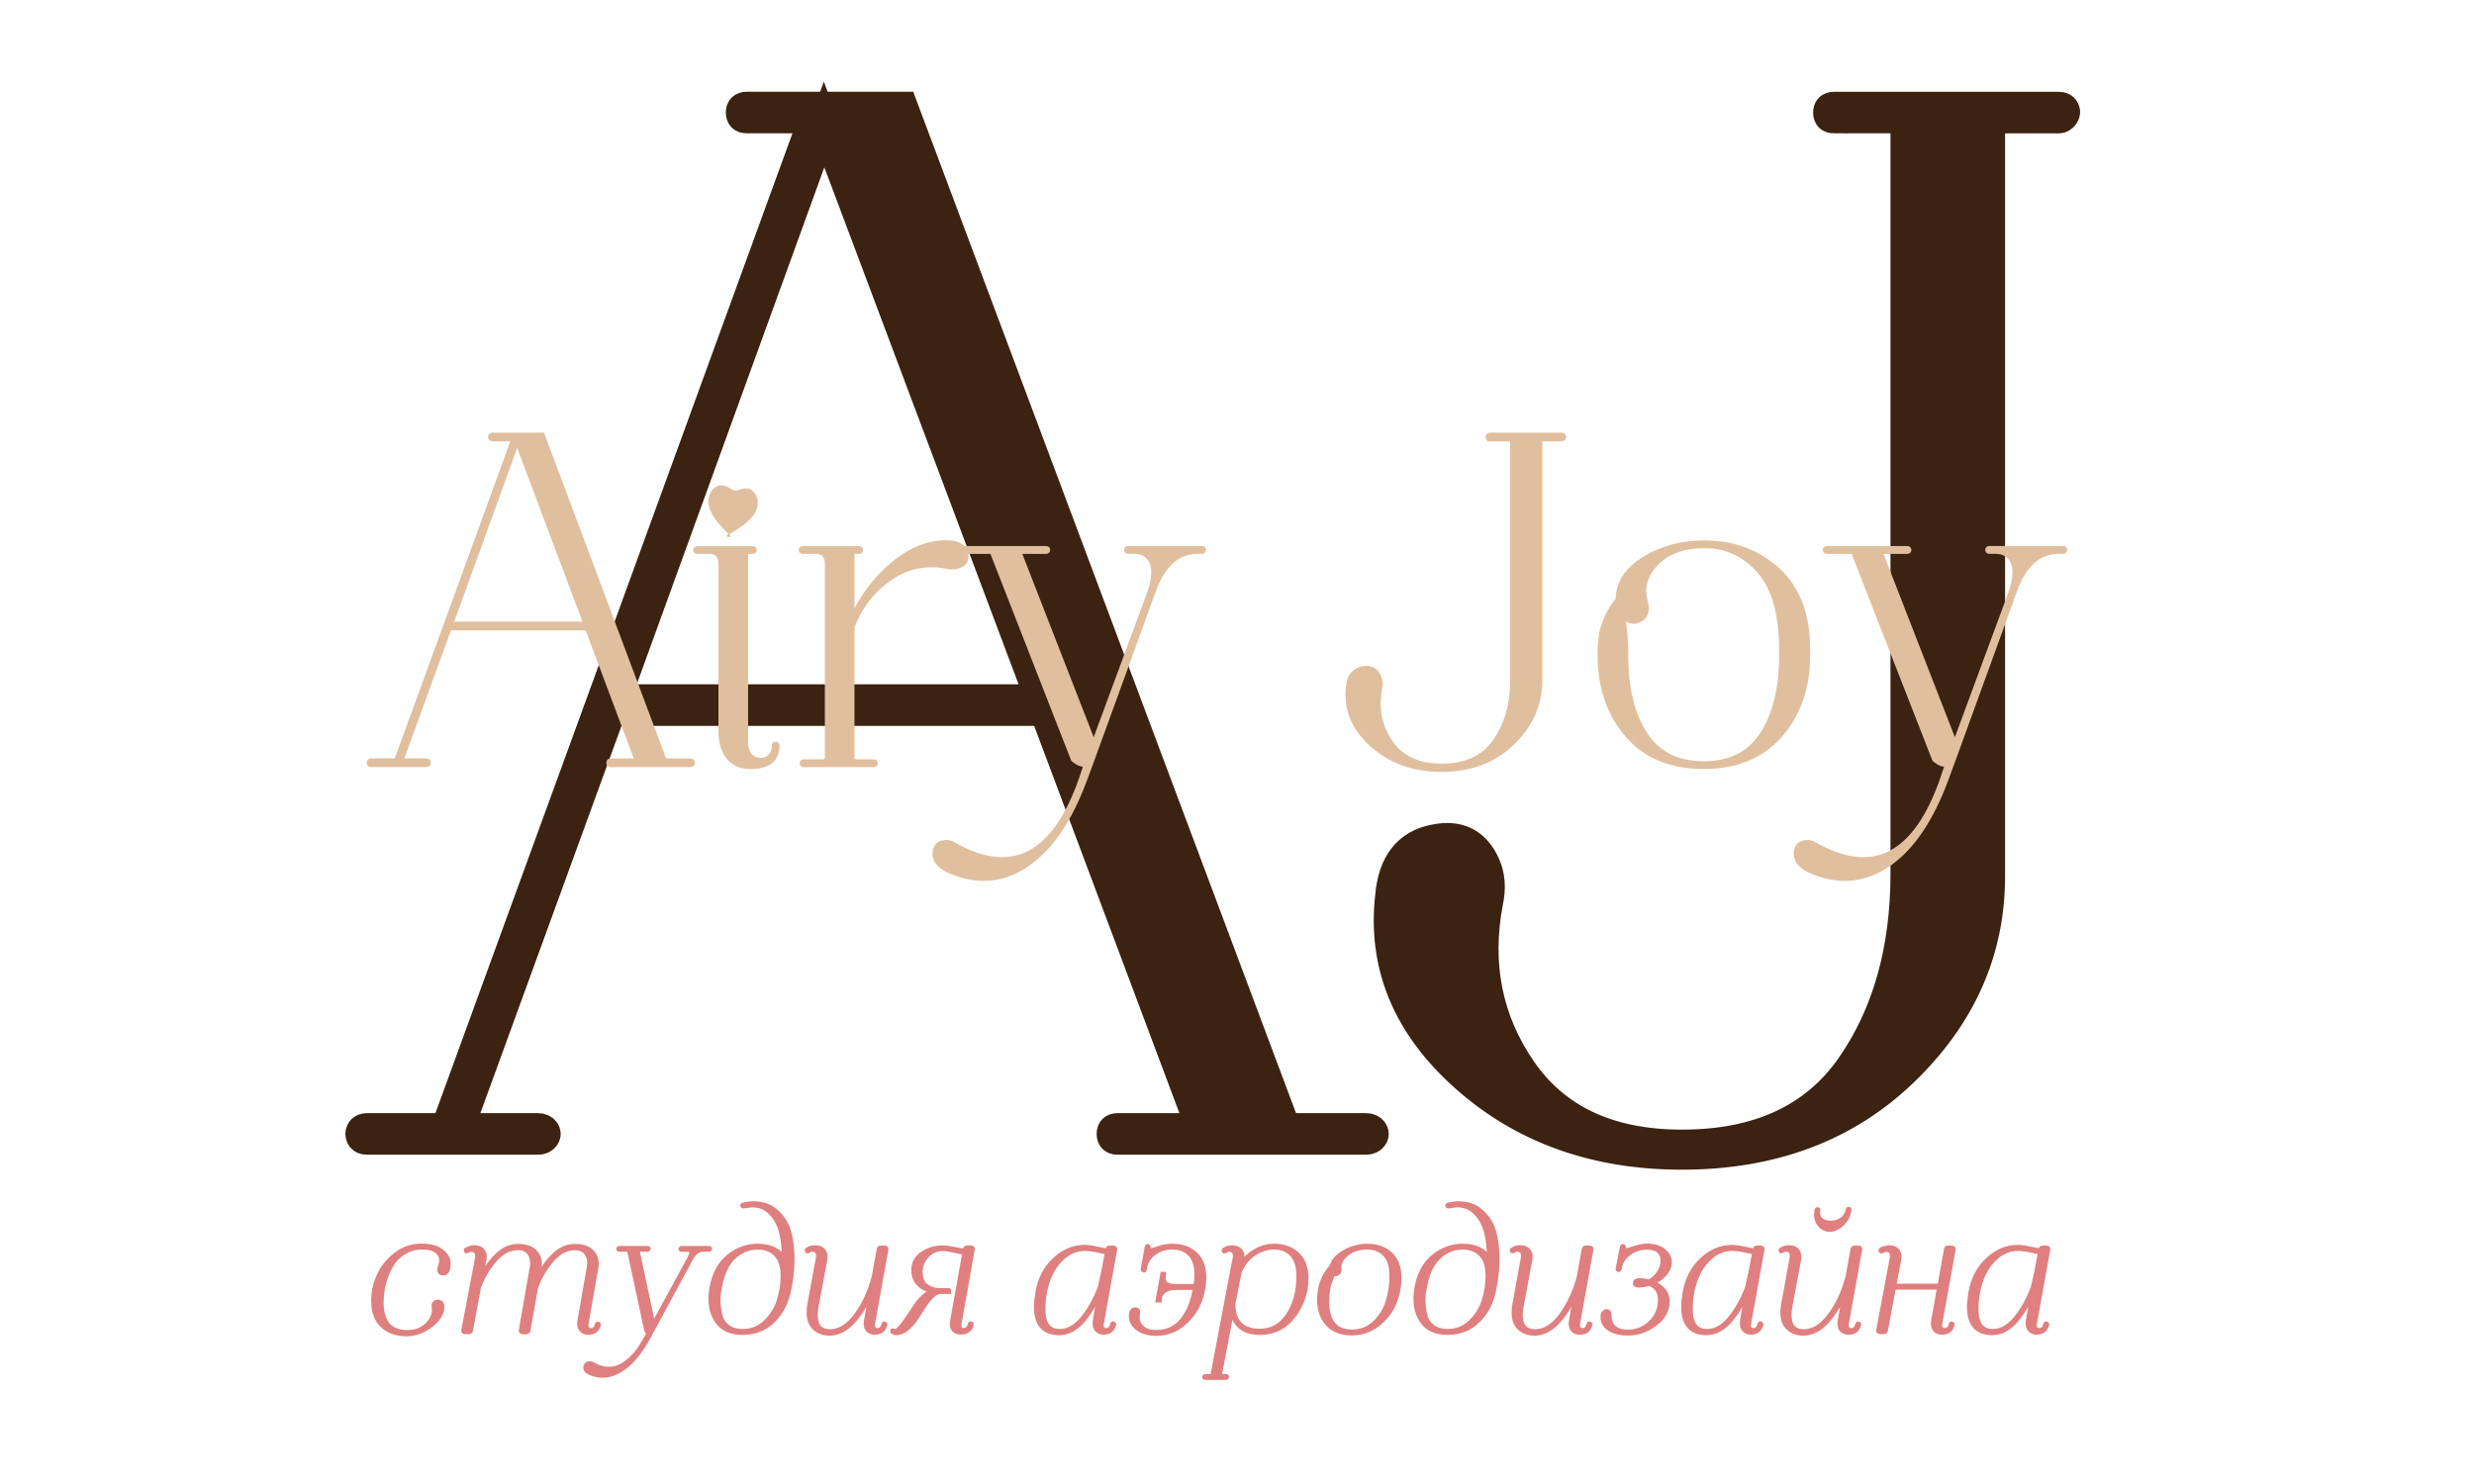 <?xml version="1.0" encoding="utf-8"?>
<!-- Generator: Adobe Illustrator 28.3.0, SVG Export Plug-In . SVG Version: 6.00 Build 0)  -->
<svg version="1.1" id="Слой_1" xmlns="http://www.w3.org/2000/svg" xmlns:xlink="http://www.w3.org/1999/xlink" x="0px" y="0px"
	 viewBox="0 0 500 300" style="enable-background:new 0 0 500 300;" xml:space="preserve">
<style type="text/css">
	.st0{fill:#3C2211;stroke:#3C2211;stroke-width:6;stroke-miterlimit:10;}
	.st1{fill:#E0BF9F;stroke:#E0BF9F;stroke-miterlimit:10;}
	.st2{fill:#E07F7F;stroke:#E07F7F;stroke-miterlimit:10;}
	.st3{fill:#E0BF9F;}
</style>
<path class="st0" d="M149.69,22.75c0-0.8,0.4-1.2,1.2-1.2h31.6l77.36,206.48h16.25c0.6,0,1.05,0.2,1.35,0.6s0.3,0.8,0,1.2
	s-0.75,0.6-1.35,0.6h-50.27c-0.8,0-1.2-0.4-1.2-1.2s0.4-1.2,1.2-1.2h16.86l-31.6-84.28H123.5l-30.7,84.28h15.95
	c0.6,0,1.05,0.2,1.35,0.6s0.3,0.8,0,1.2s-0.75,0.6-1.35,0.6h-34.6c-0.6,0-1-0.2-1.2-0.6s-0.2-0.8,0-1.2s0.6-0.6,1.2-0.6H90.1
	l31.6-86.69l42.74-117.39H150.9C150.1,23.96,149.69,23.56,149.69,22.75z M124.41,141.34h85.78L166.55,25.16L124.41,141.34z"/>
<path class="st0" d="M370.63,23.96c-0.8,0-1.2-0.4-1.2-1.2s0.4-1.2,1.2-1.2h45.45c0.6,0,1,0.2,1.2,0.6s0.15,0.8-0.15,1.2
	c-0.3,0.4-0.65,0.6-1.05,0.6h-11.74c-1.4,0-2.11,0.7-2.11,2.11v151.1c0,15.05-5.82,28.19-17.46,39.43s-26.59,16.86-44.85,16.86
	c-17.46,0-32.06-5.22-43.79-15.65c-11.74-10.43-16.81-22.68-15.2-36.72c0.6-6.62,3.61-10.43,9.03-11.44c4.82-1,8.23,0.7,10.23,5.12
	c1,2.21,1.2,4.72,0.6,7.53c-2.41,12.64-0.15,23.98,6.77,34.01c6.92,10.03,17.71,15.05,32.36,15.05c15.45,0,26.84-5.27,34.16-15.8
	s10.99-23.53,10.99-38.98V26.06c0-1.4-0.7-2.11-2.11-2.11h-12.33V23.96z"/>
<path class="st1" d="M99.14,88.35c0-0.26,0.13-0.38,0.38-0.38h10.08l24.67,65.85h5.18c0.19,0,0.34,0.06,0.43,0.19
	c0.1,0.13,0.1,0.26,0,0.38c-0.1,0.13-0.24,0.19-0.43,0.19h-16.03c-0.26,0-0.38-0.13-0.38-0.38c0-0.26,0.13-0.38,0.38-0.38h5.38
	l-10.08-26.88H90.79L81,153.81h5.09c0.19,0,0.34,0.06,0.43,0.19c0.1,0.13,0.1,0.26,0,0.38c-0.1,0.13-0.24,0.19-0.43,0.19H75.04
	c-0.19,0-0.32-0.06-0.38-0.19s-0.06-0.26,0-0.38c0.06-0.13,0.19-0.19,0.38-0.19h5.09l10.08-27.65l13.63-37.44h-4.32
	C99.27,88.73,99.14,88.6,99.14,88.35z M91.08,126.17h27.36l-13.92-37.05L91.08,126.17z"/>
<path class="st1" d="M143.78,111.48h-2.88c-0.19,0-0.29-0.1-0.29-0.29s0.1-0.29,0.29-0.29h11.23c0.19,0,0.29,0.1,0.29,0.29
	s-0.1,0.29-0.29,0.29h-1.44v38.78c0,0.9,0.26,1.7,0.77,2.4c0.51,0.7,1.25,1.06,2.21,1.06c0.83,0,1.5-0.27,2.02-0.82
	c0.51-0.54,0.77-1.26,0.77-2.16c0-0.19,0.1-0.29,0.29-0.29c0.19,0,0.29,0.1,0.29,0.29c0,2.82-1.79,4.22-5.38,4.22
	c-1.92,0-3.39-0.64-4.42-1.92c-1.02-1.28-1.54-3.01-1.54-5.18v-33.89C145.7,112.5,145.06,111.67,143.78,111.48z"/>
<path class="st1" d="M162.21,110.9h11.42c0.19,0,0.29,0.1,0.29,0.29s-0.1,0.29-0.29,0.29h-1.44v13.73
	c1.98-4.54,4.83-8.32,8.54-11.33c3.71-3.01,7.46-4.38,11.23-4.13c1.92,0.13,3.01,0.9,3.26,2.3c0.19,1.22-0.35,2.02-1.63,2.4
	c-0.58,0.19-1.22,0.22-1.92,0.1c-4.22-0.9-8.11-0.16-11.66,2.21s-6.16,5.7-7.82,9.98v26.3c0,0.64,0.32,0.96,0.96,0.96h3.46
	c0.19,0,0.29,0.1,0.29,0.29s-0.1,0.29-0.29,0.29H162.4c-0.19,0-0.29-0.1-0.29-0.29s0.1-0.29,0.29-0.29h3.84
	c0.64,0,0.96-0.32,0.96-0.96v-39.07c0-1.47-0.64-2.3-1.92-2.5h-3.07c-0.19,0-0.29-0.1-0.29-0.29
	C161.92,111,162.02,110.9,162.21,110.9z"/>
<path class="st1" d="M220.96,152.85l-0.67,1.82l-1.06,2.88c-3.01,8.13-6.86,13.82-11.57,17.09c-4.7,3.26-9.77,3.81-15.21,1.63
	c-2.56-1.02-3.71-2.4-3.46-4.13c0.19-1.15,0.86-1.76,2.02-1.82c0.58-0.06,1.12,0.06,1.63,0.38c11.84,6.78,20.48,2.37,25.92-13.25
	l1.06-3.17c-0.64,0.45-1.54,0.19-2.69-0.77l-16.42-42.04h-5.38c-0.19,0-0.29-0.1-0.29-0.29s0.1-0.29,0.29-0.29h16.32
	c0.19,0,0.29,0.1,0.29,0.29s-0.1,0.29-0.29,0.29h-5.57l15.17,38.97l11.52-31.2c0.77-2.62,0.8-4.58,0.1-5.86s-1.86-1.92-3.46-1.92
	h-1.25c-0.19,0-0.29-0.1-0.29-0.29s0.1-0.29,0.29-0.29h14.98c0.19,0,0.29,0.1,0.29,0.29s-0.1,0.29-0.29,0.29h-0.86
	c-3.97,0-6.91,2.53-8.83,7.58L220.96,152.85z"/>
<path class="st1" d="M301.12,88.73c-0.26,0-0.38-0.13-0.38-0.38c0-0.26,0.13-0.38,0.38-0.38h14.5c0.19,0,0.32,0.06,0.38,0.19
	c0.06,0.13,0.05,0.26-0.05,0.38c-0.1,0.13-0.21,0.19-0.34,0.19h-3.74c-0.45,0-0.67,0.22-0.67,0.67v48.19c0,4.8-1.86,8.99-5.57,12.58
	c-3.71,3.58-8.48,5.38-14.3,5.38c-5.57,0-10.22-1.66-13.97-4.99c-3.74-3.33-5.36-7.23-4.85-11.71c0.19-2.11,1.15-3.33,2.88-3.65
	c1.54-0.32,2.62,0.22,3.26,1.63c0.32,0.7,0.38,1.5,0.19,2.4c-0.77,4.03-0.05,7.65,2.16,10.85c2.21,3.2,5.65,4.8,10.32,4.8
	c4.93,0,8.56-1.68,10.89-5.04c2.34-3.36,3.5-7.5,3.5-12.43v-48c0-0.45-0.22-0.67-0.67-0.67h-3.92V88.73z"/>
<path class="st1" d="M359.34,115.32c4,3.71,6,9.06,6,16.03v1.06c0,6.53-1.86,11.92-5.57,16.17s-8.86,6.38-15.46,6.38
	c-6.59,0-11.73-2.13-15.41-6.38s-5.52-9.65-5.52-16.17v-1.06c0-3.78,1.22-7.17,3.65-10.18c0-3.26,1.76-5.98,5.28-8.16
	c3.52-2.18,7.55-3.26,12.09-3.26C350.37,109.75,355.34,111.61,359.34,115.32z M334.81,113.78c-2.3,2.3-3.07,4.9-2.3,7.78
	c0.51,1.86,0.11,3.1-1.2,3.74s-2.45,0.29-3.41-1.06l0.38,2.69c0.19,1.86,0.29,3.33,0.29,4.42v1.06c0,6.72,1.3,12.06,3.89,16.03
	s6.54,5.95,11.86,5.95s9.26-1.98,11.85-5.95s3.89-9.31,3.89-16.03v-1.06c0-7.17-1.49-12.46-4.46-15.89
	c-2.98-3.42-6.7-5.14-11.18-5.14C340.32,110.33,337.12,111.48,334.81,113.78z"/>
<path class="st1" d="M395.01,152.85l-0.67,1.82l-1.06,2.88c-3.01,8.13-6.86,13.82-11.57,17.09c-4.7,3.26-9.78,3.81-15.21,1.63
	c-2.56-1.02-3.71-2.4-3.46-4.13c0.19-1.15,0.86-1.76,2.02-1.82c0.58-0.06,1.12,0.06,1.63,0.38c11.84,6.78,20.48,2.37,25.92-13.25
	l1.06-3.17c-0.64,0.45-1.54,0.19-2.69-0.77l-16.42-42.04h-5.38c-0.19,0-0.29-0.1-0.29-0.29s0.1-0.29,0.29-0.29h16.32
	c0.19,0,0.29,0.1,0.29,0.29s-0.1,0.29-0.29,0.29h-5.57l15.17,38.97l11.52-31.2c0.77-2.62,0.8-4.58,0.1-5.86
	c-0.7-1.28-1.86-1.92-3.46-1.92h-1.25c-0.19,0-0.29-0.1-0.29-0.29s0.1-0.29,0.29-0.29h14.97c0.19,0,0.29,0.1,0.29,0.29
	s-0.1,0.29-0.29,0.29h-0.86c-3.97,0-6.91,2.53-8.83,7.58L395.01,152.85z"/>
<path class="st2" d="M85.13,252.11c-1.33,0.02-2.53,0.38-3.61,1.07c-1.07,0.69-1.92,1.58-2.55,2.68c-0.63,1.1-1.11,2.28-1.44,3.55
	s-0.5,2.56-0.5,3.87c0,4.07,1.78,6.1,5.33,6.1c1.58,0,2.87-0.47,3.89-1.42c1.01-0.95,1.53-1.99,1.55-3.13c0-0.1-0.01-0.22-0.04-0.37
	c-0.02-0.15-0.04-0.27-0.04-0.37c0-0.57,0.26-0.85,0.78-0.85c0.54,0,0.81,0.31,0.81,0.92c-0.02,1.36-0.8,2.61-2.33,3.76
	c-1.53,1.15-3.15,1.72-4.85,1.72c-2.1-0.03-3.73-0.62-4.88-1.78c-1.16-1.16-1.74-2.8-1.74-4.92c0-1.73,0.38-3.42,1.13-5.07
	s1.89-3.06,3.4-4.22s3.23-1.74,5.12-1.74h0.26c1.53,0,2.78,0.35,3.74,1.04s1.43,1.58,1.41,2.66c-0.05,1.16-0.37,1.74-0.96,1.74
	c-0.49,0-0.74-0.21-0.74-0.63c0-0.17,0.07-0.46,0.2-0.87c0.14-0.41,0.2-0.71,0.2-0.91c0.02-0.84-0.3-1.52-0.96-2.05
	s-1.64-0.79-2.92-0.79h-0.26V252.11z"/>
<path class="st2" d="M94.23,252.77c0-0.05,0.02-0.09,0.07-0.11c0.52-0.3,1.04-0.44,1.55-0.44c0.74,0,1.29,0.22,1.65,0.65
	s0.46,1.04,0.31,1.83l-0.85,4.48c0.81-1.97,1.88-3.65,3.2-5.03s2.74-2.11,4.27-2.18c1.68-0.05,2.9,0.35,3.68,1.18
	c0.78,0.84,1.05,1.84,0.83,3l-0.55,3.14c0.81-2,1.89-3.7,3.22-5.11s2.77-2.15,4.33-2.22c1.68-0.05,2.9,0.34,3.66,1.17
	s1.05,1.83,0.85,3.02l-2,11.4c-0.07,0.42-0.02,0.76,0.15,1.04c0.17,0.27,0.43,0.41,0.78,0.41c0.72,0,1.16-0.41,1.33-1.22
	c0.02-0.12,0.09-0.16,0.19-0.11l0.04,0.11c-0.22,1.04-0.91,1.55-2.07,1.55c-0.62,0-1.08-0.2-1.39-0.61
	c-0.31-0.41-0.4-0.97-0.28-1.68l1.89-10.84c0.22-1.21,0.02-2.21-0.61-3s-1.66-1.08-3.09-0.89c-1.46,0.2-2.83,1.08-4.13,2.66
	c-1.3,1.58-2.3,3.36-3.02,5.33l-1.52,8.62c-0.02,0.2-0.16,0.3-0.41,0.3h-0.74c-0.17,0-0.25-0.1-0.22-0.3l2.22-12.73
	c0.2-1.23-0.01-2.24-0.63-3.02c-0.62-0.78-1.64-1.07-3.07-0.87c-1.46,0.2-2.83,1.07-4.13,2.63c-1.3,1.55-2.3,3.31-3.02,5.25
	l-1.63,8.77c-0.02,0.17-0.14,0.26-0.33,0.26h-0.85c-0.15,0-0.21-0.09-0.19-0.26l2.78-14.58c0.1-0.59,0.02-1.04-0.22-1.35
	s-0.59-0.46-1.04-0.46c-0.3,0-0.58,0.1-0.85,0.3C94.29,252.92,94.23,252.89,94.23,252.77z"/>
<path class="st2" d="M130.97,270.35c-1.7,3.11-3.55,5.29-5.55,6.53c-2,1.25-3.98,1.47-5.96,0.68c-0.86-0.34-1.21-0.79-1.04-1.33
	c0.12-0.42,0.41-0.6,0.85-0.55c0.12,0,0.25,0.04,0.37,0.11c0.96,0.57,1.91,0.89,2.85,0.98c0.94,0.09,1.78-0.03,2.53-0.33
	c0.75-0.31,1.49-0.78,2.22-1.42s1.36-1.34,1.91-2.11c0.54-0.76,1.07-1.63,1.59-2.59l0.67-1.22c-0.37,0.27-0.62,0.17-0.74-0.3
	l-3.48-16.24h-2.07c-0.07,0-0.1-0.04-0.07-0.11c0.02-0.05,0.06-0.07,0.11-0.07h5.74c0.1,0,0.12,0.04,0.07,0.11l-0.11,0.07h-2.15
	l3.29,15.43l7.44-13.65c0.37-0.79,0.48-1.28,0.33-1.48s-0.54-0.3-1.18-0.3h-0.89c-0.1,0-0.12-0.04-0.07-0.11l0.11-0.07h5.59
	c0.1,0,0.12,0.04,0.07,0.11c-0.02,0.05-0.06,0.07-0.11,0.07h-1.22c-0.96,0-1.76,0.57-2.4,1.7L130.97,270.35z"/>
<path class="st2" d="M158.54,254.51c0-2.02-0.2-3.82-0.59-5.4c-0.39-1.58-1.1-2.9-2.13-3.96c-1.02-1.06-2.31-1.59-3.87-1.59
	c-0.15,0-0.43,0.04-0.83,0.11c-0.41,0.07-0.7,0.11-0.87,0.11c-0.1,0-0.15-0.02-0.15-0.07c0-0.07,0.28-0.15,0.85-0.24
	s0.99-0.13,1.26-0.13c1.88,0,3.42,0.54,4.64,1.63c1.22,1.08,2.07,2.42,2.53,4.01c0.47,1.59,0.7,3.42,0.7,5.5
	c0,1.87-0.2,3.8-0.59,5.77l-0.07,0.41c-0.47,2.52-1.53,4.59-3.18,6.24s-3.71,2.46-6.18,2.46c-2.42,0-4.16-0.83-5.22-2.48
	c-1.06-1.65-1.39-3.72-1-6.22l0.07-0.41c0.49-2.69,1.61-4.75,3.35-6.18s3.71-2.15,5.9-2.15
	C155.64,251.92,157.43,252.78,158.54,254.51z M148.27,254.08c-1.42,1.32-2.37,3.37-2.87,6.16l-0.07,0.41
	c-0.2,0.89-0.27,1.83-0.2,2.83s0.22,1.92,0.46,2.76s0.76,1.54,1.54,2.09s1.77,0.83,2.98,0.83c1.8,0,3.34-0.61,4.63-1.83
	c1.28-1.22,2.19-2.66,2.72-4.31s0.8-3.37,0.8-5.14c0-1.95-0.47-3.4-1.42-4.35c-0.95-0.95-2.18-1.42-3.68-1.42
	C151.31,252.11,149.69,252.76,148.27,254.08z"/>
<path class="st2" d="M165.38,254.36c0.1-0.59,0.03-1.04-0.2-1.35s-0.59-0.46-1.05-0.46c-0.27,0-0.54,0.1-0.81,0.3
	c-0.12,0.07-0.19,0.05-0.19-0.07c0-0.05,0.02-0.09,0.07-0.11c0.47-0.3,0.97-0.44,1.52-0.44c0.76,0,1.32,0.22,1.67,0.65
	c0.35,0.43,0.44,1.04,0.3,1.83l-1.78,9.51c-0.1,0.52-0.15,1.05-0.15,1.59c0,2.27,1,3.4,3,3.4c1.92,0,3.69-1.1,5.31-3.29
	s2.82-4.8,3.61-7.81l1-5.55c0.02-0.17,0.12-0.26,0.3-0.26h0.85c0.15,0,0.22,0.06,0.22,0.18v0.07l-2.7,14.99
	c-0.07,0.42-0.02,0.76,0.15,1.04c0.17,0.27,0.43,0.41,0.78,0.41c0.72,0,1.16-0.41,1.33-1.22c0.02-0.12,0.09-0.16,0.19-0.11
	l0.04,0.11c-0.22,1.04-0.91,1.55-2.07,1.55c-0.62,0-1.08-0.2-1.39-0.59c-0.31-0.39-0.4-0.96-0.28-1.7l1.15-6.51
	c-0.99,2.59-2.23,4.74-3.74,6.44s-3.12,2.55-4.85,2.55c-1.18,0-2.17-0.35-2.96-1.04c-0.79-0.69-1.18-1.74-1.18-3.15
	c0-0.57,0.05-1.11,0.15-1.63L165.38,254.36z"/>
<path class="st2" d="M191.74,261c-0.01,0.04-0.02,0.07-0.02,0.09h-1.67c-0.57,0-1.14,0.28-1.72,0.85s-1.13,1.26-1.65,2.07
	l-1.59,2.46c-0.54,0.83-1.16,1.52-1.85,2.09s-1.41,0.85-2.15,0.85c-0.1,0-0.24-0.04-0.43-0.11c-0.18-0.07-0.28-0.14-0.28-0.19
	s0.02-0.07,0.07-0.07l0.22,0.07c0.12,0.05,0.25,0.07,0.37,0.07c0.49,0,1.8-1.64,3.92-4.92c1.21-1.85,2.49-2.94,3.85-3.26
	c-1.18-0.17-2.17-0.62-2.96-1.35c-0.79-0.73-1.18-1.67-1.18-2.83c0-1.43,0.6-2.55,1.79-3.35s2.55-1.2,4.05-1.2
	c0.42,0,0.89,0.04,1.41,0.13c0.52,0.09,1.09,0.19,1.7,0.31c0.62,0.12,1.1,0.21,1.44,0.26l0.07-0.44c0.02-0.17,0.12-0.26,0.3-0.26
	h0.85c0.15,0,0.22,0.06,0.22,0.18v0.07l-2.66,14.99c-0.02,0.07-0.04,0.2-0.04,0.37c0,0.71,0.32,1.07,0.96,1.07
	c0.69,0,1.13-0.41,1.33-1.22c0-0.07,0.04-0.11,0.11-0.11c0.05,0,0.07,0.02,0.07,0.07c0,0.49-0.22,0.88-0.65,1.17
	c-0.43,0.28-0.89,0.43-1.39,0.43c-1.18,0-1.78-0.57-1.78-1.7c0-0.1,0.02-0.3,0.07-0.59l2.48-13.8c-0.3-0.05-0.76-0.15-1.41-0.3
	c-0.64-0.15-1.21-0.26-1.72-0.35c-0.51-0.09-0.96-0.13-1.35-0.13c-1.26,0-2.33,0.46-3.22,1.39s-1.33,2.05-1.33,3.39
	c0,1.26,0.38,2.19,1.15,2.79s1.76,0.91,3,0.91h1.59C191.76,260.94,191.76,260.97,191.74,261z"/>
<path class="st2" d="M213.17,254.7c1.81-1.7,3.84-2.55,6.09-2.55c0.32,0,0.8,0.05,1.44,0.15l3.15,0.63l0.07-0.37
	c0.02-0.17,0.12-0.26,0.3-0.26h0.85c0.15,0,0.22,0.06,0.22,0.18v0.07l-2.7,14.99c-0.07,0.44-0.03,0.8,0.13,1.05
	c0.16,0.26,0.43,0.39,0.8,0.39c0.72,0,1.16-0.41,1.33-1.22c0.02-0.15,0.09-0.18,0.19-0.11c0.02,0.02,0.04,0.06,0.04,0.11
	c-0.27,1.04-0.96,1.55-2.07,1.55c-0.57,0-1.02-0.2-1.35-0.61c-0.33-0.41-0.43-1.04-0.28-1.91l1.11-6.33
	c-0.89,2.44-2.07,4.54-3.55,6.31s-3.1,2.65-4.85,2.65c-3.08,0-4.63-1.75-4.63-5.25c0-0.76,0.1-1.74,0.3-2.92
	C210.21,258.58,211.35,256.4,213.17,254.7z M218.83,266.57c1.42-1.73,2.58-3.8,3.5-6.22c0.39-1.68,0.64-2.76,0.74-3.26l0.74-3.96
	c-0.3-0.05-0.77-0.15-1.42-0.3c-0.65-0.15-1.23-0.26-1.74-0.33c-0.51-0.07-0.97-0.11-1.39-0.11c-1.68,0-3.18,0.59-4.5,1.78
	c-1.32,1.18-2.31,2.7-2.98,4.55c-0.67,1.85-1,3.84-1,5.96c0,2.99,1.13,4.48,3.4,4.48C215.86,269.16,217.41,268.3,218.83,266.57z"/>
<path class="st2" d="M238.9,267c1.31-1.57,2.2-3.68,2.66-6.35l0.07-0.37h-4.03c-0.44,0-0.88,0.05-1.31,0.15s-0.88,0.35-1.33,0.76
	c-0.46,0.41-0.68,0.94-0.68,1.61h-0.22l0.93-5.18h0.19c0,0.07-0.02,0.2-0.06,0.37s-0.06,0.31-0.06,0.41c0,1.11,0.86,1.67,2.59,1.67
	h4.03c0.15-0.86,0.22-1.64,0.22-2.33c0-1.9-0.45-3.31-1.35-4.24c-0.9-0.92-2.07-1.39-3.5-1.39h-0.3c-1.28,0-2.45,0.38-3.5,1.15
	s-1.67,1.67-1.87,2.7l-0.11,0.63c-0.02,0.15-0.09,0.19-0.19,0.11l-0.04-0.15l0.81-4.44c0.02-0.12,0.07-0.16,0.15-0.11
	c0.05,0.02,0.06,0.06,0.04,0.11c-0.12,0.49,0.02,0.74,0.44,0.74c0.27,0,0.85-0.15,1.72-0.46c0.88-0.31,1.72-0.46,2.53-0.46h0.3
	c1.83,0,3.32,0.54,4.5,1.61s1.76,2.63,1.76,4.68c0,1.8-0.36,3.55-1.09,5.24s-1.84,3.13-3.35,4.31c-1.5,1.18-3.23,1.78-5.18,1.78
	c-1.43,0-2.63-0.32-3.59-0.96c-0.96-0.64-1.44-1.48-1.44-2.52c0-0.86,0.26-1.29,0.78-1.29c0.35,0,0.52,0.16,0.52,0.48
	c0,0.12-0.02,0.3-0.06,0.52s-0.06,0.38-0.06,0.48c0,0.91,0.34,1.66,1.02,2.24c0.68,0.58,1.62,0.87,2.83,0.87
	C235.85,269.35,237.59,268.57,238.9,267z"/>
<path class="st2" d="M250.63,256.1c0.79-1.36,1.81-2.39,3.05-3.11c1.25-0.72,2.51-1.07,3.79-1.07c1.92,0,3.48,0.55,4.68,1.67
	s1.79,2.73,1.79,4.85c0,2.76-0.85,5.27-2.55,7.53c-1.7,2.26-3.95,3.39-6.73,3.39c-3.4,0-5.29-1.6-5.66-4.81l-2.55,13.36
	c-0.07,0.25,0.02,0.37,0.3,0.37h1.07c0.05,0,0.07,0.02,0.07,0.07c0,0.07-0.04,0.11-0.11,0.11h-4.22c-0.07,0-0.11-0.03-0.11-0.07
	c0-0.07,0.04-0.11,0.11-0.11h1.15c0.27,0,0.42-0.12,0.44-0.37l3.92-20.68l0.56-2.85c0.1-0.59,0.03-1.04-0.2-1.35
	s-0.59-0.46-1.05-0.46c-0.27,0-0.54,0.1-0.81,0.3c-0.12,0.07-0.19,0.05-0.19-0.07c0-0.05,0.02-0.09,0.07-0.11
	c0.47-0.3,0.97-0.44,1.52-0.44c0.76,0,1.33,0.22,1.68,0.65c0.36,0.43,0.45,1.04,0.28,1.83L250.63,256.1z M253.88,253.1
	c-1.16,0.67-2.1,1.59-2.81,2.77c-0.35,0.59-0.58,1.12-0.7,1.59l-1.15,5.88c-0.05,0.52-0.04,1.05,0.04,1.59
	c0.44,2.79,2.24,4.18,5.4,4.18c2.37,0,4.27-1.07,5.7-3.2c1.43-2.13,2.15-4.78,2.15-7.94c0-2-0.47-3.48-1.41-4.44
	s-2.16-1.44-3.66-1.44C256.23,252.11,255.04,252.44,253.88,253.1z"/>
<path class="st2" d="M280.95,253.55c1.2,1.09,1.79,2.68,1.79,4.77c0,1.8-0.35,3.53-1.05,5.18c-0.7,1.65-1.81,3.06-3.31,4.22
	s-3.23,1.74-5.18,1.74c-2.1,0-3.71-0.62-4.83-1.85s-1.68-2.85-1.68-4.85c0-2.66,0.84-4.91,2.52-6.73c0.32-1.16,1.19-2.13,2.61-2.92
	c1.42-0.79,2.92-1.18,4.5-1.18C278.2,251.92,279.75,252.46,280.95,253.55z M272.25,253.36c-1.1,0.84-1.65,1.79-1.65,2.85
	c0,0.05,0.01,0.13,0.02,0.24c0.01,0.11,0.02,0.19,0.02,0.24c0,0.25-0.09,0.45-0.26,0.61c-0.17,0.16-0.36,0.24-0.55,0.24
	c-0.35,0-0.56-0.17-0.63-0.52c-0.07,0.35-0.11,0.73-0.11,1.15l-0.22,0.63c-0.49,1.06-0.74,2.54-0.74,4.44
	c0,1.87,0.41,3.35,1.24,4.42s2.11,1.61,3.87,1.61c1.78,0,3.29-0.58,4.55-1.74c1.26-1.16,2.16-2.57,2.7-4.24
	c0.54-1.67,0.81-3.47,0.81-5.42c0-1.97-0.47-3.43-1.41-4.37s-2.15-1.41-3.63-1.41C274.69,252.11,273.35,252.52,272.25,253.36z"/>
<path class="st2" d="M301.02,254.51c0-2.02-0.2-3.82-0.59-5.4c-0.4-1.58-1.1-2.9-2.13-3.96s-2.31-1.59-3.87-1.59
	c-0.15,0-0.43,0.04-0.83,0.11c-0.41,0.07-0.7,0.11-0.87,0.11c-0.1,0-0.15-0.02-0.15-0.07c0-0.07,0.28-0.15,0.85-0.24
	s0.99-0.13,1.26-0.13c1.88,0,3.42,0.54,4.64,1.63c1.22,1.08,2.07,2.42,2.53,4.01c0.47,1.59,0.7,3.42,0.7,5.5
	c0,1.87-0.2,3.8-0.59,5.77l-0.07,0.41c-0.47,2.52-1.53,4.59-3.18,6.24c-1.65,1.64-3.71,2.46-6.18,2.46c-2.42,0-4.16-0.83-5.22-2.48
	c-1.06-1.65-1.39-3.72-1-6.22l0.07-0.41c0.49-2.69,1.61-4.75,3.35-6.18s3.71-2.15,5.9-2.15
	C298.12,251.92,299.91,252.78,301.02,254.51z M290.75,254.08c-1.42,1.32-2.37,3.37-2.87,6.16l-0.07,0.41
	c-0.2,0.89-0.27,1.83-0.2,2.83c0.06,1,0.22,1.92,0.46,2.76s0.76,1.54,1.54,2.09s1.77,0.83,2.98,0.83c1.8,0,3.34-0.61,4.62-1.83
	s2.19-2.66,2.72-4.31s0.8-3.37,0.8-5.14c0-1.95-0.48-3.4-1.42-4.35c-0.95-0.95-2.18-1.42-3.68-1.42
	C293.79,252.11,292.17,252.76,290.75,254.08z"/>
<path class="st2" d="M307.86,254.36c0.1-0.59,0.03-1.04-0.2-1.35s-0.59-0.46-1.05-0.46c-0.27,0-0.54,0.1-0.81,0.3
	c-0.12,0.07-0.18,0.05-0.18-0.07c0-0.05,0.02-0.09,0.07-0.11c0.47-0.3,0.97-0.44,1.52-0.44c0.76,0,1.32,0.22,1.67,0.65
	s0.44,1.04,0.3,1.83l-1.78,9.51c-0.1,0.52-0.15,1.05-0.15,1.59c0,2.27,1,3.4,3,3.4c1.92,0,3.69-1.1,5.31-3.29
	c1.62-2.2,2.82-4.8,3.61-7.81l1-5.55c0.02-0.17,0.12-0.26,0.3-0.26h0.85c0.15,0,0.22,0.06,0.22,0.18v0.07l-2.7,14.99
	c-0.07,0.42-0.03,0.76,0.15,1.04s0.43,0.41,0.78,0.41c0.71,0,1.16-0.41,1.33-1.22c0.02-0.12,0.09-0.16,0.18-0.11l0.04,0.11
	c-0.22,1.04-0.91,1.55-2.07,1.55c-0.62,0-1.08-0.2-1.39-0.59c-0.31-0.39-0.4-0.96-0.28-1.7l1.15-6.51
	c-0.99,2.59-2.23,4.74-3.74,6.44s-3.12,2.55-4.85,2.55c-1.18,0-2.17-0.35-2.96-1.04s-1.18-1.74-1.18-3.15
	c0-0.57,0.05-1.11,0.15-1.63L307.86,254.36z"/>
<path class="st2" d="M332.91,251.92c1.43,0,2.54,0.33,3.31,1c0.78,0.67,1.17,1.43,1.17,2.29c0,0.81-0.35,1.6-1.05,2.37
	s-1.56,1.34-2.57,1.74c0.96,0.32,1.73,0.8,2.31,1.44s0.87,1.42,0.87,2.33c0,1.78-0.84,3.29-2.52,4.53c-1.68,1.25-3.5,1.87-5.48,1.87
	c-1.43,0-2.62-0.28-3.57-0.85s-1.42-1.37-1.42-2.41c0-0.35,0.07-0.61,0.22-0.8c0.15-0.18,0.32-0.28,0.52-0.28
	c0.32,0,0.48,0.18,0.48,0.55c0,2.39,1.27,3.59,3.81,3.59c1.8,0,3.35-0.62,4.64-1.87s1.94-2.79,1.94-4.64c0-1.73-0.77-2.84-2.29-3.33
	c-0.74,0.22-1.47,0.33-2.18,0.33c-0.39,0-0.59-0.12-0.59-0.37c0-0.35,0.28-0.52,0.85-0.52h0.18c0.67,0.05,1.25,0.14,1.74,0.26
	c0.81-0.4,1.49-0.99,2.02-1.79s0.8-1.66,0.8-2.57c0-0.74-0.25-1.36-0.76-1.87s-1.31-0.77-2.42-0.8h-0.3
	c-1.23,0.05-2.36,0.44-3.39,1.18c-1.02,0.74-1.65,1.63-1.87,2.66l-0.11,0.52c-0.02,0.12-0.07,0.18-0.15,0.18
	c-0.05,0-0.07-0.06-0.07-0.18l0.85-4.33c0.03-0.15,0.09-0.18,0.19-0.11l0.04,0.11l-0.04,0.3c-0.03,0.1,0.01,0.19,0.09,0.26
	c0.09,0.07,0.22,0.11,0.39,0.11c0.32,0,0.92-0.15,1.79-0.44s1.68-0.46,2.42-0.48h0.15V251.92z"/>
<path class="st2" d="M343.99,254.7c1.81-1.7,3.84-2.55,6.09-2.55c0.32,0,0.8,0.05,1.44,0.15l3.15,0.63l0.07-0.37
	c0.02-0.17,0.12-0.26,0.3-0.26h0.85c0.15,0,0.22,0.06,0.22,0.18v0.07l-2.7,14.99c-0.07,0.44-0.03,0.8,0.13,1.05s0.43,0.39,0.8,0.39
	c0.71,0,1.16-0.41,1.33-1.22c0.02-0.15,0.09-0.18,0.18-0.11c0.03,0.02,0.04,0.06,0.04,0.11c-0.27,1.04-0.96,1.55-2.07,1.55
	c-0.57,0-1.02-0.2-1.35-0.61c-0.33-0.41-0.42-1.04-0.28-1.91l1.11-6.33c-0.89,2.44-2.07,4.54-3.55,6.31
	c-1.48,1.76-3.1,2.65-4.85,2.65c-3.08,0-4.63-1.75-4.63-5.25c0-0.76,0.1-1.74,0.3-2.92C341.04,258.58,342.18,256.4,343.99,254.7z
	 M349.66,266.57c1.42-1.73,2.58-3.8,3.5-6.22c0.4-1.68,0.64-2.76,0.74-3.26l0.74-3.96c-0.3-0.05-0.77-0.15-1.42-0.3
	c-0.65-0.15-1.23-0.26-1.74-0.33c-0.5-0.07-0.97-0.11-1.39-0.11c-1.68,0-3.18,0.59-4.5,1.78c-1.32,1.18-2.31,2.7-2.98,4.55
	c-0.67,1.85-1,3.84-1,5.96c0,2.99,1.13,4.48,3.4,4.48C346.69,269.16,348.24,268.3,349.66,266.57z"/>
<path class="st2" d="M362.18,254.36c0.1-0.59,0.03-1.04-0.2-1.35s-0.59-0.46-1.05-0.46c-0.27,0-0.54,0.1-0.81,0.3
	c-0.12,0.07-0.18,0.05-0.18-0.07c0-0.05,0.02-0.09,0.07-0.11c0.47-0.3,0.97-0.44,1.52-0.44c0.76,0,1.32,0.22,1.67,0.65
	s0.44,1.04,0.3,1.83l-1.78,9.51c-0.1,0.52-0.15,1.05-0.15,1.59c0,2.27,1,3.4,3,3.4c1.92,0,3.69-1.1,5.31-3.29
	c1.62-2.2,2.82-4.8,3.61-7.81l1-5.55c0.02-0.17,0.12-0.26,0.3-0.26h0.85c0.15,0,0.22,0.06,0.22,0.18v0.07l-2.7,14.99
	c-0.07,0.42-0.03,0.76,0.15,1.04s0.43,0.41,0.78,0.41c0.72,0,1.16-0.41,1.33-1.22c0.02-0.12,0.09-0.16,0.18-0.11l0.04,0.11
	c-0.22,1.04-0.91,1.55-2.07,1.55c-0.62,0-1.08-0.2-1.39-0.59c-0.31-0.39-0.4-0.96-0.28-1.7l1.15-6.51
	c-0.99,2.59-2.23,4.74-3.74,6.44s-3.12,2.55-4.85,2.55c-1.18,0-2.17-0.35-2.96-1.04s-1.18-1.74-1.18-3.15
	c0-0.57,0.05-1.11,0.15-1.63L362.18,254.36z M373.65,244.45l0.04,0.15c-0.2,1.21-0.7,2.16-1.52,2.87c-0.81,0.7-1.6,1.05-2.37,1.05
	c-0.84,0-1.53-0.36-2.07-1.07s-0.72-1.65-0.52-2.81c0.02-0.1,0.07-0.14,0.15-0.11c0.05,0.02,0.06,0.06,0.04,0.11
	c-0.17,0.76-0.01,1.39,0.48,1.89s1.2,0.74,2.11,0.74c0.86,0,1.62-0.23,2.28-0.68c0.65-0.46,1.07-1.12,1.24-1.98
	C373.53,244.47,373.58,244.42,373.65,244.45z"/>
<path class="st2" d="M392,260.21h-9.32l-1.63,8.73c-0.03,0.17-0.12,0.26-0.3,0.26h-0.85c-0.15,0-0.22-0.06-0.22-0.18v-0.07
	l2.74-14.58c0.02-0.1,0.04-0.25,0.04-0.44c0-0.91-0.43-1.37-1.3-1.37c-0.1,0-0.26,0.06-0.5,0.17c-0.23,0.11-0.39,0.17-0.46,0.17
	c-0.05,0-0.07-0.04-0.07-0.11c0-0.12,0.22-0.25,0.65-0.37s0.76-0.19,0.98-0.19c0.64,0,1.14,0.16,1.5,0.48
	c0.36,0.32,0.54,0.78,0.54,1.37c0,0.12-0.03,0.33-0.07,0.63l-1,5.29h9.32l1.33-7.44c0.03-0.17,0.12-0.26,0.3-0.26h0.85
	c0.15,0,0.22,0.06,0.22,0.18v0.07l-2.7,14.99c-0.07,0.42-0.02,0.76,0.15,1.04s0.43,0.41,0.78,0.41c0.72,0,1.16-0.41,1.33-1.22
	c0.02-0.12,0.09-0.16,0.18-0.11l0.04,0.11c-0.22,1.04-0.91,1.55-2.07,1.55c-0.62,0-1.08-0.2-1.39-0.61
	c-0.31-0.41-0.4-0.97-0.28-1.68L392,260.21z"/>
<path class="st2" d="M401.75,254.7c1.81-1.7,3.84-2.55,6.09-2.55c0.32,0,0.8,0.05,1.44,0.15l3.15,0.63l0.07-0.37
	c0.02-0.17,0.12-0.26,0.3-0.26h0.85c0.15,0,0.22,0.06,0.22,0.18v0.07l-2.7,14.99c-0.07,0.44-0.03,0.8,0.13,1.05s0.43,0.39,0.8,0.39
	c0.71,0,1.16-0.41,1.33-1.22c0.02-0.15,0.09-0.18,0.18-0.11c0.03,0.02,0.04,0.06,0.04,0.11c-0.27,1.04-0.96,1.55-2.07,1.55
	c-0.57,0-1.02-0.2-1.35-0.61c-0.33-0.41-0.42-1.04-0.28-1.91l1.11-6.33c-0.89,2.44-2.07,4.54-3.55,6.31
	c-1.48,1.76-3.1,2.65-4.85,2.65c-3.08,0-4.63-1.75-4.63-5.25c0-0.76,0.1-1.74,0.3-2.92C398.8,258.58,399.94,256.4,401.75,254.7z
	 M407.41,266.57c1.42-1.73,2.58-3.8,3.5-6.22c0.4-1.68,0.64-2.76,0.74-3.26l0.74-3.96c-0.3-0.05-0.77-0.15-1.42-0.3
	c-0.65-0.15-1.23-0.26-1.74-0.33c-0.5-0.07-0.97-0.11-1.39-0.11c-1.68,0-3.18,0.59-4.5,1.78c-1.32,1.18-2.31,2.7-2.98,4.55
	c-0.67,1.85-1,3.84-1,5.96c0,2.99,1.13,4.48,3.4,4.48C404.45,269.16,405.99,268.3,407.41,266.57z"/>
<path class="st3" d="M143.4,100.07c0.07-0.21,0.22-0.55,0.44-0.86c0.11-0.15,0.22-0.27,0.23-0.28c0.08-0.09,0.2-0.2,0.34-0.31
	c0.08-0.06,0.15-0.11,0.19-0.14c0.05-0.03,0.11-0.07,0.18-0.11c0.04-0.02,0.12-0.06,0.23-0.11c0,0,0.11-0.05,0.22-0.09
	c0.02-0.01,0.05-0.02,0.08-0.03c0.06-0.02,0.07-0.02,0.08-0.02c0.02-0.01,0.04-0.01,0.09-0.01c0.05-0.01,0.08-0.01,0.12-0.01
	c0,0,0.1-0.01,0.21,0c0.29,0.01,0.62,0.1,0.62,0.1c0.06,0.02,0.27,0.08,0.58,0.22c0.06,0.03,0.26,0.12,0.72,0.4
	c0.56,0.33,0.57,0.38,0.72,0.4c0.1,0.01,0.11,0,0.8-0.21c0.33-0.09,0.54-0.15,0.8-0.2c0.11-0.02,0.24-0.04,0.41-0.06
	c0.1-0.01,0.24-0.02,0.42-0.01c0.04,0,0.21,0.01,0.42,0.06c0,0,0.26,0.05,0.39,0.13c0.03,0.02,0.07,0.04,0.07,0.04
	s0.04,0.02,0.07,0.05c0.1,0.07,0.19,0.14,0.19,0.14c0.1,0.08,0.17,0.14,0.2,0.17c0.06,0.06,0.11,0.11,0.15,0.15
	c0.03,0.03,0.09,0.1,0.15,0.18c0.12,0.15,0.2,0.29,0.25,0.39c0.03,0.05,0.11,0.21,0.18,0.41c0.03,0.08,0.14,0.4,0.18,0.86
	c0.01,0.17,0.06,0.81-0.18,1.55c-0.05,0.16-0.1,0.27-0.11,0.31c-0.16,0.39-0.34,0.64-0.52,0.9c-0.13,0.19-0.32,0.43-0.56,0.69
	c-0.16,0.18-0.37,0.39-0.63,0.63c-0.09,0.09-0.33,0.3-0.68,0.58c-0.33,0.26-0.79,0.61-1.48,1.05c-0.91,0.58-1.36,0.87-1.63,0.83
	c-0.29-0.04-0.66-0.43-1.39-1.22c-0.69-0.75-1.08-1.27-1.17-1.39c-0.43-0.58-0.69-1.02-0.74-1.11c-0.09-0.16-0.37-0.64-0.58-1.18
	c-0.04-0.11-0.09-0.25-0.14-0.41s-0.11-0.35-0.14-0.61c0-0.01-0.02-0.16-0.03-0.33C143.14,100.8,143.4,100.07,143.4,100.07z"/>
<path class="st3" d="M146.99,108.23c0.01-0.01,0.02-0.07,0.07-0.16c0.05-0.09,0.08-0.13,0.1-0.16c0.04-0.05,0.09-0.12,0.09-0.12l0,0
	c0,0,0.02,0,0.06,0.01c0.01,0,0.07,0.01,0.07,0.01c0,0,0.05,0.01,0.05,0.01c0.01,0,0.01,0,0.01,0c0.03,0.01,0.05,0.08,0.06,0.13
	c0.02,0.1,0.03,0.09,0.05,0.18c0.02,0.07,0.02,0.16,0.03,0.17c0.02,0.03,0.05,0.02,0.07,0.05c0,0.01,0.01,0.02,0.01,0.02
	c0,0.01,0.01,0.02,0.01,0.04c0,0.01,0,0.02,0,0.03c0,0.01-0.01,0.03-0.02,0.05c-0.01,0.02-0.03,0.04-0.03,0.04
	c0,0-0.01,0.01-0.03,0.02c-0.02,0.01-0.05,0.02-0.09,0.03c-0.04,0.01-0.08,0-0.09,0c-0.04,0-0.09,0-0.17-0.01
	c-0.02,0-0.09-0.01-0.17-0.04c-0.02-0.01-0.05-0.01-0.09-0.03c0,0-0.04-0.02-0.08-0.04c-0.01,0-0.01-0.01-0.01-0.01
	s-0.01-0.01-0.02-0.02c-0.01-0.02-0.02-0.04-0.02-0.04c0-0.01,0-0.02,0-0.04c0,0,0-0.01,0.01-0.02c0.01-0.02,0.01-0.03,0.02-0.03
	c0,0,0.01-0.01,0.01-0.02c0,0,0.01-0.01,0.03-0.02c0,0,0.01,0,0.03-0.01C146.97,108.23,146.98,108.23,146.99,108.23z"/>
</svg>
